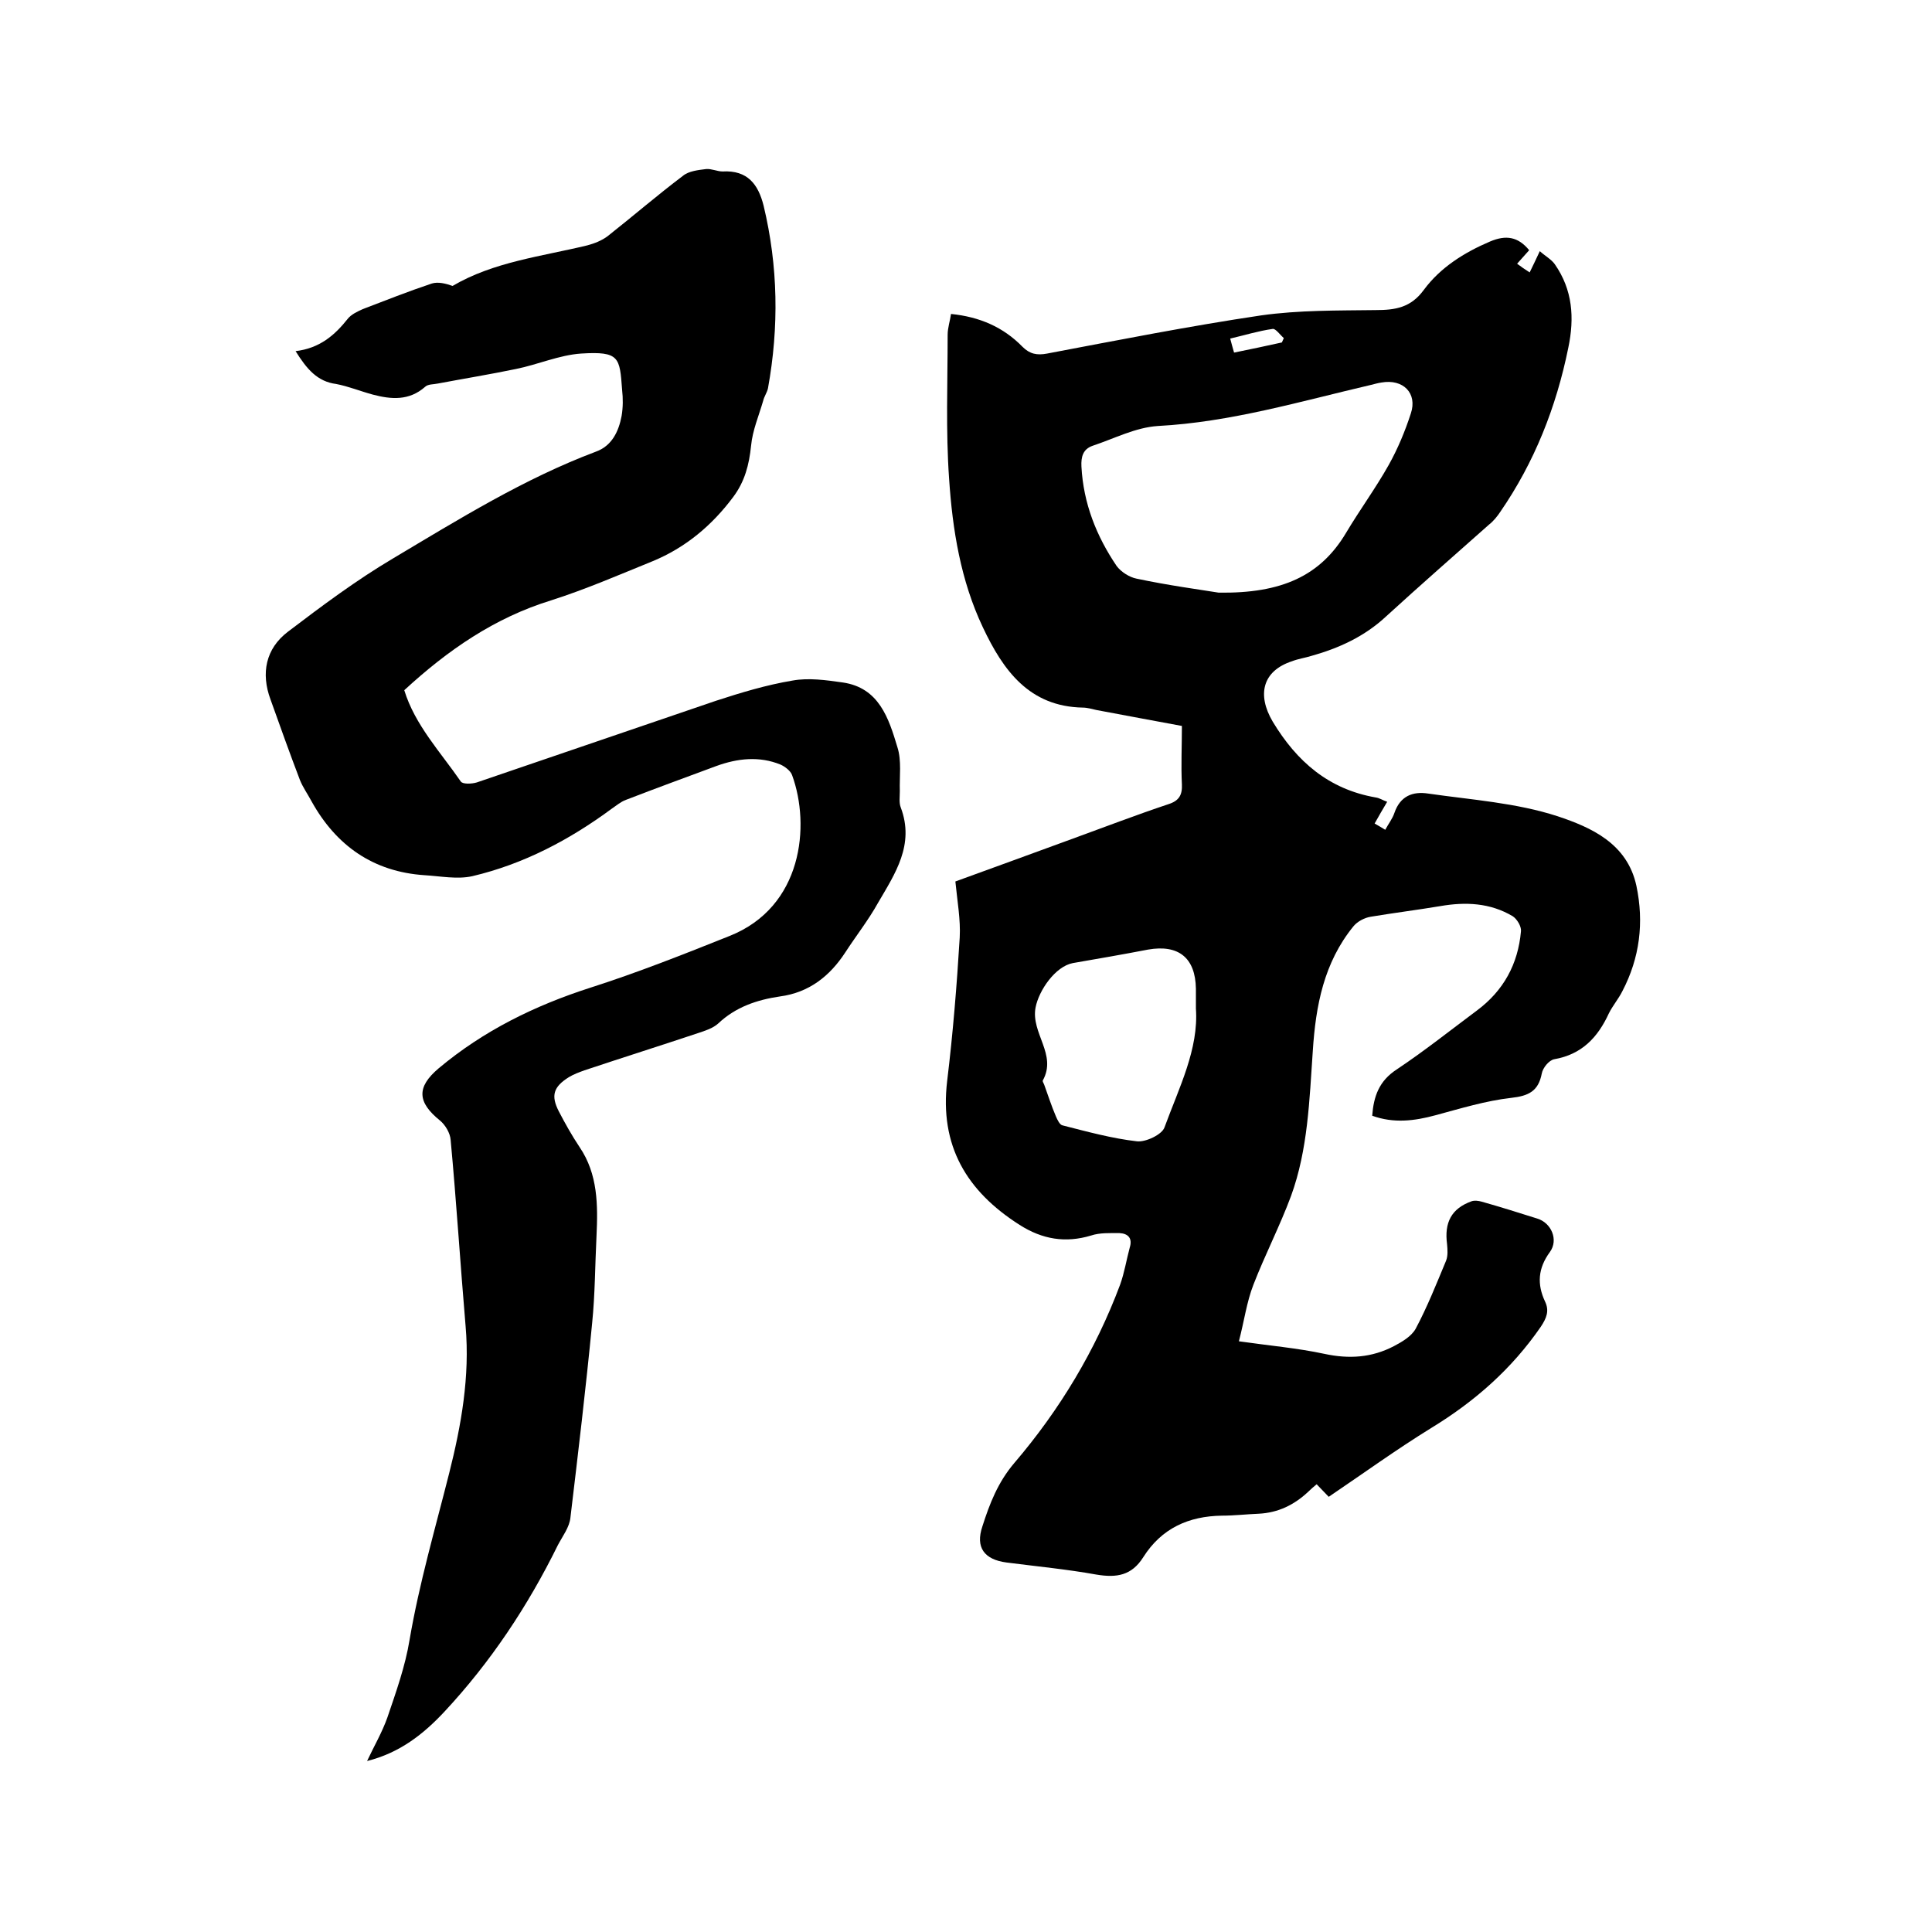 <svg enable-background="new 0 0 400 400" viewBox="0 0 400 400" xmlns="http://www.w3.org/2000/svg"><path d="m275.1 309.9c-.9-.9-1.6-1.7-2.5-2.6-.6.5-1.2 1-1.8 1.6-2.9 2.7-6.2 4.3-10.2 4.5-2.5.1-5.1.4-7.6.4-6.9.1-12.5 2.6-16.3 8.6-2.4 3.8-5.5 4.3-9.7 3.6-6.1-1.1-12.4-1.7-18.6-2.5-4.6-.6-6.5-3.1-5-7.5 1.5-4.7 3.2-9.1 6.6-13.1 9.4-11 16.8-23.3 21.9-36.9.9-2.5 1.3-5.1 2-7.7.6-1.9-.3-2.9-2.1-3-2 0-4.1-.1-5.9.5-5.3 1.6-10.1.8-14.8-2.2-11-7-16.6-16.4-15-29.8 1.2-9.9 2-19.8 2.6-29.7.2-3.7-.5-7.5-.9-11.6 8-2.9 16.2-5.9 24.4-8.9 6.6-2.4 13.1-4.9 19.7-7.1 2.2-.7 2.9-1.9 2.8-4.1-.2-3.9 0-7.8 0-12.1-6-1.1-11.8-2.2-17.7-3.3-.9-.2-1.9-.5-2.8-.5-11.1-.2-16.5-7.7-20.7-16.6-4.6-9.7-6.3-20.2-7-30.8-.7-9.9-.3-19.8-.3-29.8 0-1.4.5-2.9.7-4.3 5.9.6 10.8 2.7 14.8 6.8 1.5 1.5 3 1.8 5.1 1.4 14.8-2.8 29.5-5.7 44.3-7.9 7.8-1.1 15.8-1 23.7-1.1 4.1 0 7.3-.5 10-4.2 3.4-4.6 8.3-7.7 13.7-10 3.3-1.4 5.8-1 8.1 1.8-.8.9-1.5 1.7-2.5 2.8.8.6 1.5 1.1 2.6 1.8.7-1.4 1.2-2.5 2.1-4.4 1.1 1 2.4 1.7 3.1 2.7 3.7 5.3 4.1 11.1 2.8 17.3-2.5 12.3-7 23.7-14.1 34-.6.9-1.4 1.9-2.3 2.6-7.1 6.3-14.3 12.6-21.3 19-4.5 4.2-9.8 6.6-15.5 8.2-1.3.4-2.7.6-4 1.1-6.1 2-7.3 6.9-4 12.5 5 8.3 11.6 14 21.3 15.7.8.1 1.5.6 2.4.9-.9 1.5-1.7 2.9-2.6 4.5.7.4 1.4.8 2.2 1.3.7-1.3 1.5-2.3 1.9-3.5 1.2-3.5 3.8-4.5 7-4 9 1.3 18.2 1.9 26.8 4.7 6.9 2.3 14.4 5.6 16.3 14.4 1.6 7.6.7 14.9-2.9 21.8-.8 1.6-2 3-2.8 4.6-2.3 5-5.6 8.5-11.3 9.5-1.1.2-2.4 1.8-2.6 3-.7 3.6-2.7 4.6-6.3 5-5.3.6-10.5 2.2-15.7 3.6-4.4 1.2-8.7 1.7-13.1.1.3-4 1.4-7.2 5.1-9.6 5.7-3.8 11.1-8.1 16.6-12.2s8.5-9.6 9.1-16.4c.1-1-.8-2.5-1.7-3.1-4.7-2.8-9.8-3-15-2.1-4.8.8-9.6 1.4-14.4 2.2-1.3.2-2.8 1-3.6 2-6.1 7.5-7.8 16.4-8.4 25.8-.7 10.1-1 20.4-4.5 30-2.3 6.2-5.4 12.2-7.8 18.4-1.4 3.6-1.9 7.5-3 11.7 6.3.9 12.1 1.4 17.7 2.6 5.1 1.1 9.8.8 14.4-1.6 1.7-.9 3.6-2 4.5-3.6 2.4-4.5 4.3-9.3 6.3-14.1.4-1 .3-2.3.2-3.4-.6-4.5.9-7.4 5.1-8.9.6-.2 1.4-.1 2.1.1 3.9 1.1 7.7 2.3 11.5 3.5 2.9.9 4.4 4.4 2.6 6.9-2.5 3.4-2.7 6.7-1 10.3.9 1.9.3 3.4-.9 5.2-6 8.7-13.6 15.4-22.6 20.9-7.3 4.5-14.2 9.5-21.3 14.3zm-22.8-187.2c13.1.2 21.1-3.5 26.4-12.4 2.8-4.7 6.1-9.2 8.8-14 1.9-3.4 3.4-7 4.6-10.7 1.4-4.2-1.6-7.2-6.1-6.4-.7.1-1.4.3-2.2.5-14.6 3.4-29 7.7-44.1 8.5-4.6.3-9 2.6-13.5 4.1-2 .7-2.4 2.3-2.3 4.3.4 7.6 3.1 14.4 7.3 20.6.9 1.2 2.6 2.3 4.1 2.6 6.6 1.4 13.3 2.3 17 2.9zm-4.7 86.1c0-1.8 0-3 0-4.1-.1-6.4-3.6-9.2-9.9-8.1-5.2 1-10.4 1.9-15.6 2.8-3.6.7-7 5.6-7.7 9.2-1 5.3 4.5 9.7 1.5 15.1-.1.2.2.6.3.9.8 2.2 1.5 4.4 2.4 6.5.3.7.8 1.8 1.4 1.9 5.1 1.3 10.2 2.7 15.4 3.3 1.8.2 5.2-1.4 5.7-2.9 3-8.2 7.1-16.2 6.5-24.6zm17.8-137.9c.1-.3.3-.6.4-.9-.8-.7-1.7-2-2.3-1.9-2.9.4-5.8 1.3-8.8 2 .3 1.1.5 1.9.8 2.9 3.5-.7 6.7-1.4 9.9-2.1z"/><path d="m61.2 72.7c5-.6 8.1-3.3 10.8-6.7.7-.9 2-1.5 3.1-2 4.7-1.8 9.5-3.7 14.3-5.3 1.3-.4 2.9 0 4.3.5 8.5-5 18.4-6.1 27.9-8.4 1.5-.4 3-1 4.2-1.9 5.2-4.1 10.3-8.5 15.6-12.5 1.2-1 3.2-1.2 4.8-1.4 1.1-.1 2.3.5 3.4.5 5.2-.3 7.4 2.7 8.5 7.1 3 12.5 3.2 25.1.9 37.8-.2.9-.8 1.7-1 2.6-.9 3.1-2.2 6.1-2.5 9.3-.4 3.9-1.3 7.4-3.7 10.6-4.4 5.9-9.9 10.5-16.7 13.3-6.9 2.8-13.8 5.8-21 8.1-11.7 3.6-21.4 10.3-30.4 18.6 2.2 7.2 7.5 12.8 11.7 18.9.4.6 2.3.5 3.3.2 16.5-5.6 33-11.3 49.5-16.9 5.2-1.7 10.5-3.3 15.9-4.2 3.3-.6 6.9-.1 10.4.4 7.5 1.1 9.5 7.4 11.3 13.4.9 2.8.4 6.1.5 9.1 0 1.2-.2 2.4.2 3.4 2.9 7.7-1.2 13.7-4.7 19.7-2 3.6-4.6 6.9-6.8 10.3-3.2 4.9-7.5 8.3-13.5 9.1-4.8.7-9.2 2.2-12.8 5.6-1.1 1-2.7 1.5-4.2 2-7.8 2.6-15.7 5.1-23.5 7.7-1.1.4-2.2.8-3.2 1.4-3.2 2-3.8 3.8-2.1 7.1 1.3 2.5 2.7 5 4.3 7.4 3.8 5.6 3.8 12 3.5 18.4-.3 6-.3 12.1-.9 18-1.3 13.5-2.9 26.9-4.5 40.3-.2 2-1.6 3.8-2.6 5.7-6.2 12.6-13.9 24.2-23.5 34.5-4.3 4.6-9.2 8.5-16 10.2 1.4-3 3.1-5.9 4.2-9 1.8-5.3 3.7-10.6 4.6-16.1 2-11.7 5.3-23 8.2-34.5 2.5-9.9 4.3-20 3.4-30.4-1.1-12.9-1.9-25.7-3.1-38.6-.1-1.4-1.1-3.1-2.2-4-4.7-3.8-4.9-6.9-.3-10.8 9.3-7.8 19.9-13 31.4-16.7 9.7-3.1 19.3-6.9 28.8-10.7 15.2-6 16.8-22.9 13-33.3-.3-.9-1.5-1.8-2.4-2.2-4.4-1.8-8.9-1.3-13.3.3-6.2 2.3-12.5 4.6-18.7 7-1.1.4-2 1.2-2.9 1.8-8.8 6.5-18.3 11.5-28.9 14-3.1.7-6.6 0-9.9-.2-10.6-.7-18.3-6.1-23.4-15.3-.8-1.5-1.8-2.9-2.4-4.4-2.1-5.5-4.1-11.1-6.1-16.7-2-5.4-1-10.5 3.6-14 7.1-5.4 14.2-10.7 21.8-15.2 13.6-8.1 27.1-16.5 42-22.1 3.3-1.2 4.7-4.2 5.3-7.4.3-1.8.3-3.6.1-5.4-.5-6.7-.5-8-8.5-7.5-4.5.3-9 2.3-13.5 3.2-5.3 1.1-10.8 2-16.1 3-.9.2-2.1.1-2.7.7-3.3 2.9-7 2.6-10.8 1.6-2.6-.7-5-1.7-7.6-2.2-3.9-.5-6.1-3.1-8.4-6.8z"/></svg>